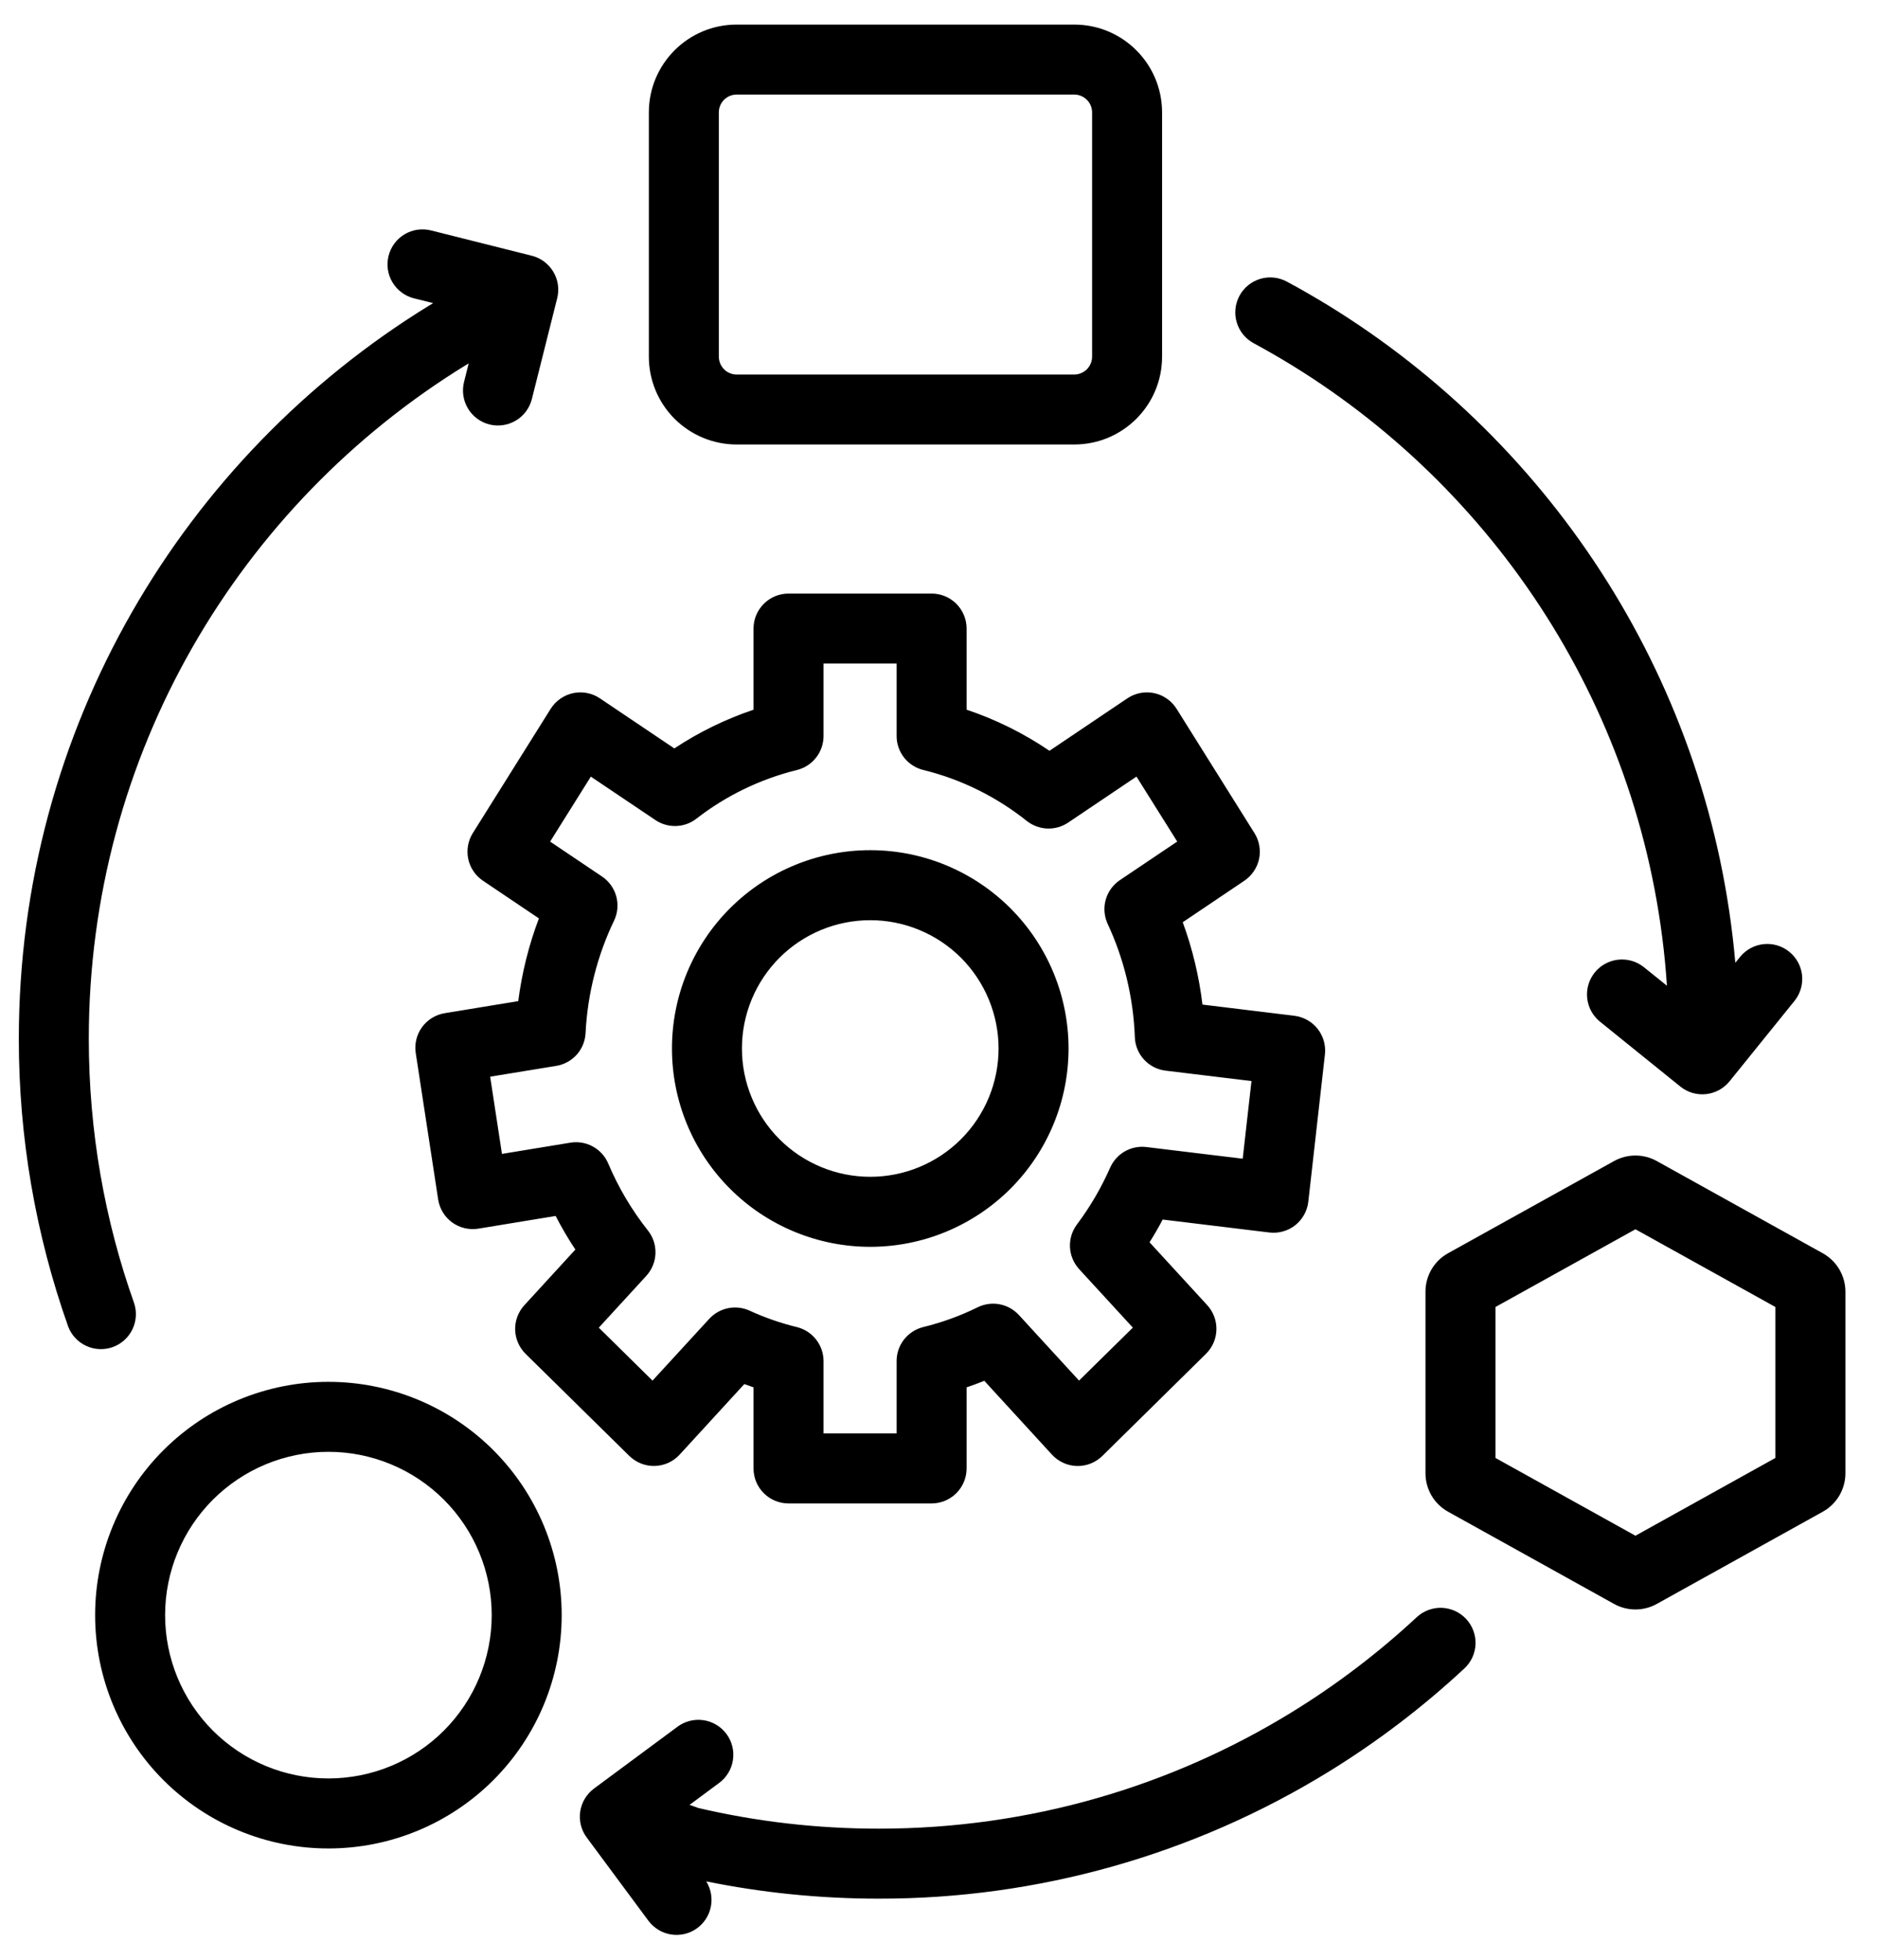 <svg width="46" height="48" viewBox="0 0 46 48" fill="none" xmlns="http://www.w3.org/2000/svg">
<path fill-rule="evenodd" clip-rule="evenodd" d="M18.044 2.316H26.312C26.553 2.316 26.75 2.512 26.75 2.754V8.736C26.75 8.852 26.703 8.963 26.622 9.045C26.539 9.127 26.428 9.173 26.312 9.173H18.044C17.928 9.173 17.817 9.127 17.735 9.045C17.654 8.963 17.608 8.852 17.607 8.736V2.754C17.607 2.512 17.803 2.316 18.044 2.316ZM15.893 2.754C15.893 1.565 16.856 0.602 18.044 0.602H26.312C27.501 0.602 28.464 1.565 28.464 2.754V8.736C28.464 9.925 27.501 10.887 26.312 10.887H18.044C17.474 10.887 16.927 10.66 16.523 10.257C16.12 9.854 15.893 9.307 15.893 8.736V2.754ZM19.315 14.538C19.087 14.538 18.869 14.628 18.709 14.789C18.548 14.949 18.457 15.167 18.457 15.395V17.383C17.772 17.613 17.12 17.932 16.517 18.331L14.694 17.104C14.599 17.04 14.492 16.996 14.379 16.974C14.266 16.952 14.15 16.953 14.038 16.977C13.925 17.001 13.819 17.047 13.725 17.113C13.63 17.179 13.55 17.263 13.489 17.36L11.581 20.405C11.463 20.593 11.423 20.82 11.469 21.038C11.515 21.256 11.645 21.447 11.829 21.571L13.2 22.494C12.953 23.147 12.783 23.828 12.694 24.52L10.892 24.816C10.669 24.853 10.47 24.976 10.337 25.158C10.205 25.341 10.149 25.568 10.183 25.791L10.732 29.376C10.749 29.488 10.788 29.596 10.847 29.693C10.906 29.79 10.984 29.874 11.075 29.941C11.167 30.007 11.271 30.055 11.381 30.081C11.492 30.107 11.606 30.111 11.718 30.093L13.61 29.782C13.757 30.067 13.918 30.342 14.093 30.605L12.844 31.968C12.694 32.132 12.613 32.347 12.618 32.569C12.624 32.791 12.716 33.002 12.873 33.158L15.414 35.659C15.496 35.739 15.594 35.803 15.701 35.845C15.808 35.888 15.922 35.908 16.037 35.905C16.152 35.902 16.266 35.876 16.37 35.829C16.475 35.781 16.569 35.713 16.647 35.628L18.231 33.9L18.457 33.98V35.966C18.457 36.44 18.841 36.823 19.315 36.823H22.819C23.046 36.823 23.264 36.733 23.425 36.572C23.585 36.411 23.676 36.194 23.676 35.966V33.98C23.822 33.931 23.967 33.877 24.11 33.82L25.767 35.628C25.845 35.713 25.939 35.781 26.044 35.829C26.149 35.877 26.263 35.903 26.378 35.906C26.493 35.909 26.608 35.888 26.715 35.846C26.822 35.803 26.919 35.74 27.002 35.659L29.54 33.158C29.698 33.002 29.79 32.791 29.795 32.569C29.801 32.348 29.721 32.132 29.571 31.968L28.157 30.427C28.271 30.246 28.379 30.06 28.479 29.87L31.091 30.187C31.203 30.2 31.317 30.192 31.426 30.161C31.535 30.131 31.637 30.079 31.726 30.009C31.814 29.939 31.888 29.852 31.943 29.753C31.998 29.654 32.033 29.545 32.046 29.432L32.453 25.826C32.478 25.601 32.414 25.376 32.273 25.198C32.133 25.021 31.929 24.907 31.704 24.879L29.453 24.605C29.371 23.916 29.209 23.239 28.97 22.588L30.48 21.571C30.665 21.446 30.793 21.255 30.84 21.038C30.886 20.82 30.845 20.593 30.727 20.405L28.819 17.36C28.758 17.263 28.678 17.179 28.584 17.113C28.489 17.047 28.383 17.001 28.271 16.977C28.158 16.953 28.042 16.952 27.929 16.974C27.817 16.996 27.709 17.04 27.614 17.104L25.706 18.389C25.078 17.962 24.395 17.623 23.676 17.382V15.395C23.676 15.167 23.585 14.949 23.425 14.789C23.264 14.628 23.046 14.538 22.819 14.538H19.315ZM20.172 18.026V16.252H21.962V18.026C21.961 18.218 22.026 18.404 22.144 18.555C22.263 18.706 22.429 18.813 22.615 18.859C23.548 19.087 24.41 19.518 25.15 20.107C25.293 20.22 25.468 20.285 25.65 20.293C25.832 20.3 26.011 20.25 26.163 20.148L27.837 19.021L28.835 20.612L27.43 21.557C27.261 21.671 27.138 21.842 27.083 22.038C27.028 22.235 27.046 22.445 27.132 22.63C27.524 23.472 27.76 24.411 27.797 25.404C27.804 25.608 27.884 25.802 28.022 25.952C28.16 26.103 28.348 26.199 28.55 26.223L30.654 26.478L30.439 28.38L28.079 28.094C27.897 28.072 27.712 28.109 27.552 28.2C27.393 28.291 27.267 28.431 27.192 28.599C26.975 29.092 26.702 29.559 26.379 29.99C26.259 30.15 26.198 30.347 26.208 30.547C26.218 30.746 26.297 30.936 26.432 31.084L27.748 32.517L26.43 33.814L24.957 32.208C24.832 32.072 24.666 31.98 24.483 31.945C24.301 31.911 24.113 31.937 23.947 32.019C23.522 32.228 23.075 32.391 22.615 32.503C22.429 32.549 22.263 32.656 22.144 32.807C22.026 32.958 21.961 33.144 21.962 33.336V35.109H20.172V33.338C20.172 33.146 20.108 32.959 19.989 32.808C19.871 32.657 19.706 32.55 19.519 32.504C19.121 32.407 18.733 32.272 18.36 32.101C18.196 32.026 18.012 32.005 17.834 32.041C17.657 32.077 17.495 32.168 17.373 32.301L15.983 33.815L14.667 32.518L15.83 31.25C15.968 31.099 16.048 30.905 16.055 30.701C16.062 30.497 15.997 30.297 15.87 30.138C15.474 29.638 15.147 29.086 14.899 28.499C14.824 28.322 14.692 28.175 14.523 28.082C14.355 27.989 14.16 27.956 13.971 27.987L12.295 28.262L12.006 26.371L13.627 26.106C13.82 26.074 13.996 25.977 14.127 25.831C14.257 25.685 14.333 25.499 14.343 25.303C14.393 24.317 14.64 23.386 15.04 22.551C15.13 22.366 15.149 22.154 15.095 21.955C15.041 21.757 14.918 21.584 14.747 21.469L13.475 20.613L14.472 19.022L16.053 20.085C16.202 20.186 16.38 20.237 16.56 20.231C16.74 20.226 16.914 20.163 17.056 20.053C17.785 19.487 18.624 19.081 19.519 18.86C19.706 18.814 19.871 18.707 19.989 18.556C20.108 18.405 20.172 18.217 20.172 18.026ZM18.173 25.68C18.173 25.268 18.254 24.859 18.412 24.478C18.57 24.096 18.802 23.75 19.093 23.458C19.385 23.166 19.732 22.935 20.113 22.777C20.494 22.619 20.903 22.538 21.316 22.538C21.729 22.538 22.137 22.619 22.518 22.777C22.9 22.935 23.246 23.166 23.538 23.458C23.83 23.75 24.061 24.096 24.219 24.478C24.377 24.859 24.459 25.268 24.459 25.68C24.459 26.514 24.128 27.313 23.538 27.903C22.949 28.492 22.149 28.823 21.316 28.823C20.482 28.823 19.683 28.492 19.093 27.903C18.504 27.313 18.173 26.514 18.173 25.68ZM21.316 20.823C20.028 20.823 18.792 21.335 17.881 22.246C16.97 23.157 16.459 24.392 16.459 25.68C16.459 26.969 16.97 28.204 17.881 29.115C18.792 30.026 20.028 30.538 21.316 30.538C22.604 30.538 23.839 30.026 24.75 29.115C25.661 28.204 26.173 26.969 26.173 25.68C26.173 24.392 25.661 23.157 24.75 22.246C23.839 21.335 22.604 20.823 21.316 20.823ZM8.044 43.559C9.105 43.559 10.122 43.138 10.872 42.388C11.622 41.638 12.044 40.62 12.044 39.559C12.044 38.498 11.622 37.481 10.872 36.731C10.122 35.981 9.105 35.559 8.044 35.559C6.983 35.559 5.966 35.981 5.215 36.731C4.465 37.481 4.044 38.498 4.044 39.559C4.044 40.62 4.465 41.638 5.215 42.388C5.966 43.138 6.983 43.559 8.044 43.559ZM8.044 45.274C9.559 45.274 11.013 44.672 12.084 43.6C13.156 42.528 13.758 41.075 13.758 39.559C13.758 38.044 13.156 36.59 12.084 35.519C11.013 34.447 9.559 33.845 8.044 33.845C6.528 33.845 5.075 34.447 4.003 35.519C2.932 36.59 2.33 38.044 2.33 39.559C2.33 41.075 2.932 42.528 4.003 43.6C5.075 44.672 6.528 45.274 8.044 45.274ZM36.63 32.012L40.059 30.108L43.487 32.012V35.709L40.059 37.614L36.63 35.709V32.012ZM39.536 28.437C39.696 28.348 39.876 28.302 40.059 28.302C40.241 28.302 40.421 28.348 40.581 28.437L44.648 30.696C44.816 30.79 44.956 30.926 45.053 31.091C45.15 31.257 45.202 31.445 45.202 31.637V36.085C45.202 36.277 45.15 36.465 45.053 36.631C44.956 36.796 44.816 36.932 44.648 37.026L40.581 39.285C40.421 39.374 40.241 39.42 40.059 39.42C39.876 39.42 39.696 39.374 39.536 39.285L35.469 37.026C35.301 36.932 35.161 36.796 35.064 36.631C34.967 36.465 34.916 36.277 34.916 36.085V31.635C34.916 31.245 35.127 30.885 35.469 30.695L39.536 28.437ZM11.988 10.396C11.768 10.34 11.578 10.2 11.462 10.005C11.345 9.81 11.311 9.576 11.366 9.356L11.48 8.901L11.408 8.944C5.868 12.35 2.175 18.464 2.175 25.442C2.175 27.716 2.567 29.896 3.286 31.92C3.356 32.133 3.339 32.364 3.241 32.565C3.142 32.766 2.969 32.92 2.758 32.995C2.548 33.069 2.316 33.059 2.113 32.965C1.91 32.872 1.751 32.703 1.671 32.494C0.868 30.23 0.459 27.845 0.461 25.443C0.461 17.845 4.484 11.188 10.511 7.484L10.61 7.424L10.14 7.307C9.919 7.251 9.73 7.11 9.613 6.915C9.496 6.72 9.462 6.487 9.518 6.266C9.573 6.046 9.714 5.856 9.909 5.739C10.104 5.623 10.338 5.588 10.558 5.644L13.027 6.264C13.247 6.32 13.436 6.461 13.553 6.656C13.669 6.851 13.704 7.084 13.648 7.304L13.028 9.773C13 9.882 12.952 9.985 12.885 10.075C12.818 10.166 12.733 10.242 12.637 10.3C12.54 10.358 12.433 10.396 12.322 10.412C12.21 10.429 12.097 10.423 11.988 10.396ZM40.255 23.68C40.078 23.543 39.853 23.48 39.63 23.506C39.407 23.532 39.203 23.644 39.062 23.819C38.921 23.994 38.854 24.217 38.876 24.44C38.898 24.664 39.007 24.87 39.179 25.014L41.159 26.613C41.336 26.756 41.562 26.822 41.788 26.798C42.014 26.773 42.221 26.661 42.364 26.484L43.964 24.503C44.102 24.326 44.164 24.102 44.139 23.878C44.113 23.655 44 23.451 43.825 23.31C43.651 23.169 43.428 23.102 43.204 23.124C42.98 23.146 42.774 23.255 42.63 23.427L42.505 23.58C41.909 16.765 38.067 10.882 32.538 7.483C32.205 7.279 31.867 7.083 31.521 6.898C31.322 6.79 31.087 6.765 30.869 6.83C30.651 6.895 30.468 7.044 30.36 7.244C30.252 7.444 30.228 7.679 30.293 7.897C30.358 8.115 30.507 8.298 30.707 8.406C31.023 8.578 31.335 8.756 31.639 8.943C36.835 12.136 40.405 17.71 40.83 24.143L40.255 23.68ZM17.794 42.469C17.861 42.559 17.909 42.662 17.937 42.772C17.964 42.881 17.97 42.995 17.953 43.106C17.937 43.217 17.898 43.325 17.84 43.421C17.782 43.518 17.706 43.602 17.615 43.669L16.89 44.206L17.107 44.283C18.524 44.614 20.003 44.789 21.524 44.789C25.233 44.789 28.696 43.747 31.639 41.938C32.734 41.265 33.76 40.485 34.701 39.61C34.783 39.533 34.88 39.473 34.986 39.434C35.091 39.395 35.203 39.376 35.316 39.38C35.428 39.384 35.539 39.411 35.641 39.457C35.743 39.504 35.836 39.571 35.912 39.653C35.989 39.735 36.049 39.832 36.088 39.938C36.127 40.043 36.146 40.155 36.142 40.268C36.138 40.38 36.111 40.491 36.065 40.593C36.018 40.696 35.951 40.788 35.869 40.864C34.845 41.817 33.729 42.666 32.538 43.398C29.225 45.434 25.412 46.509 21.524 46.503C20.078 46.503 18.664 46.358 17.299 46.08C17.415 46.268 17.455 46.492 17.41 46.708C17.365 46.924 17.239 47.114 17.057 47.24C16.876 47.365 16.653 47.415 16.435 47.38C16.218 47.345 16.022 47.227 15.888 47.052L14.372 45.006C14.236 44.824 14.179 44.595 14.212 44.37C14.245 44.145 14.367 43.943 14.549 43.807L16.595 42.292C16.777 42.156 17.006 42.099 17.231 42.132C17.456 42.165 17.658 42.287 17.794 42.469Z" fill="black"/>
</svg>
